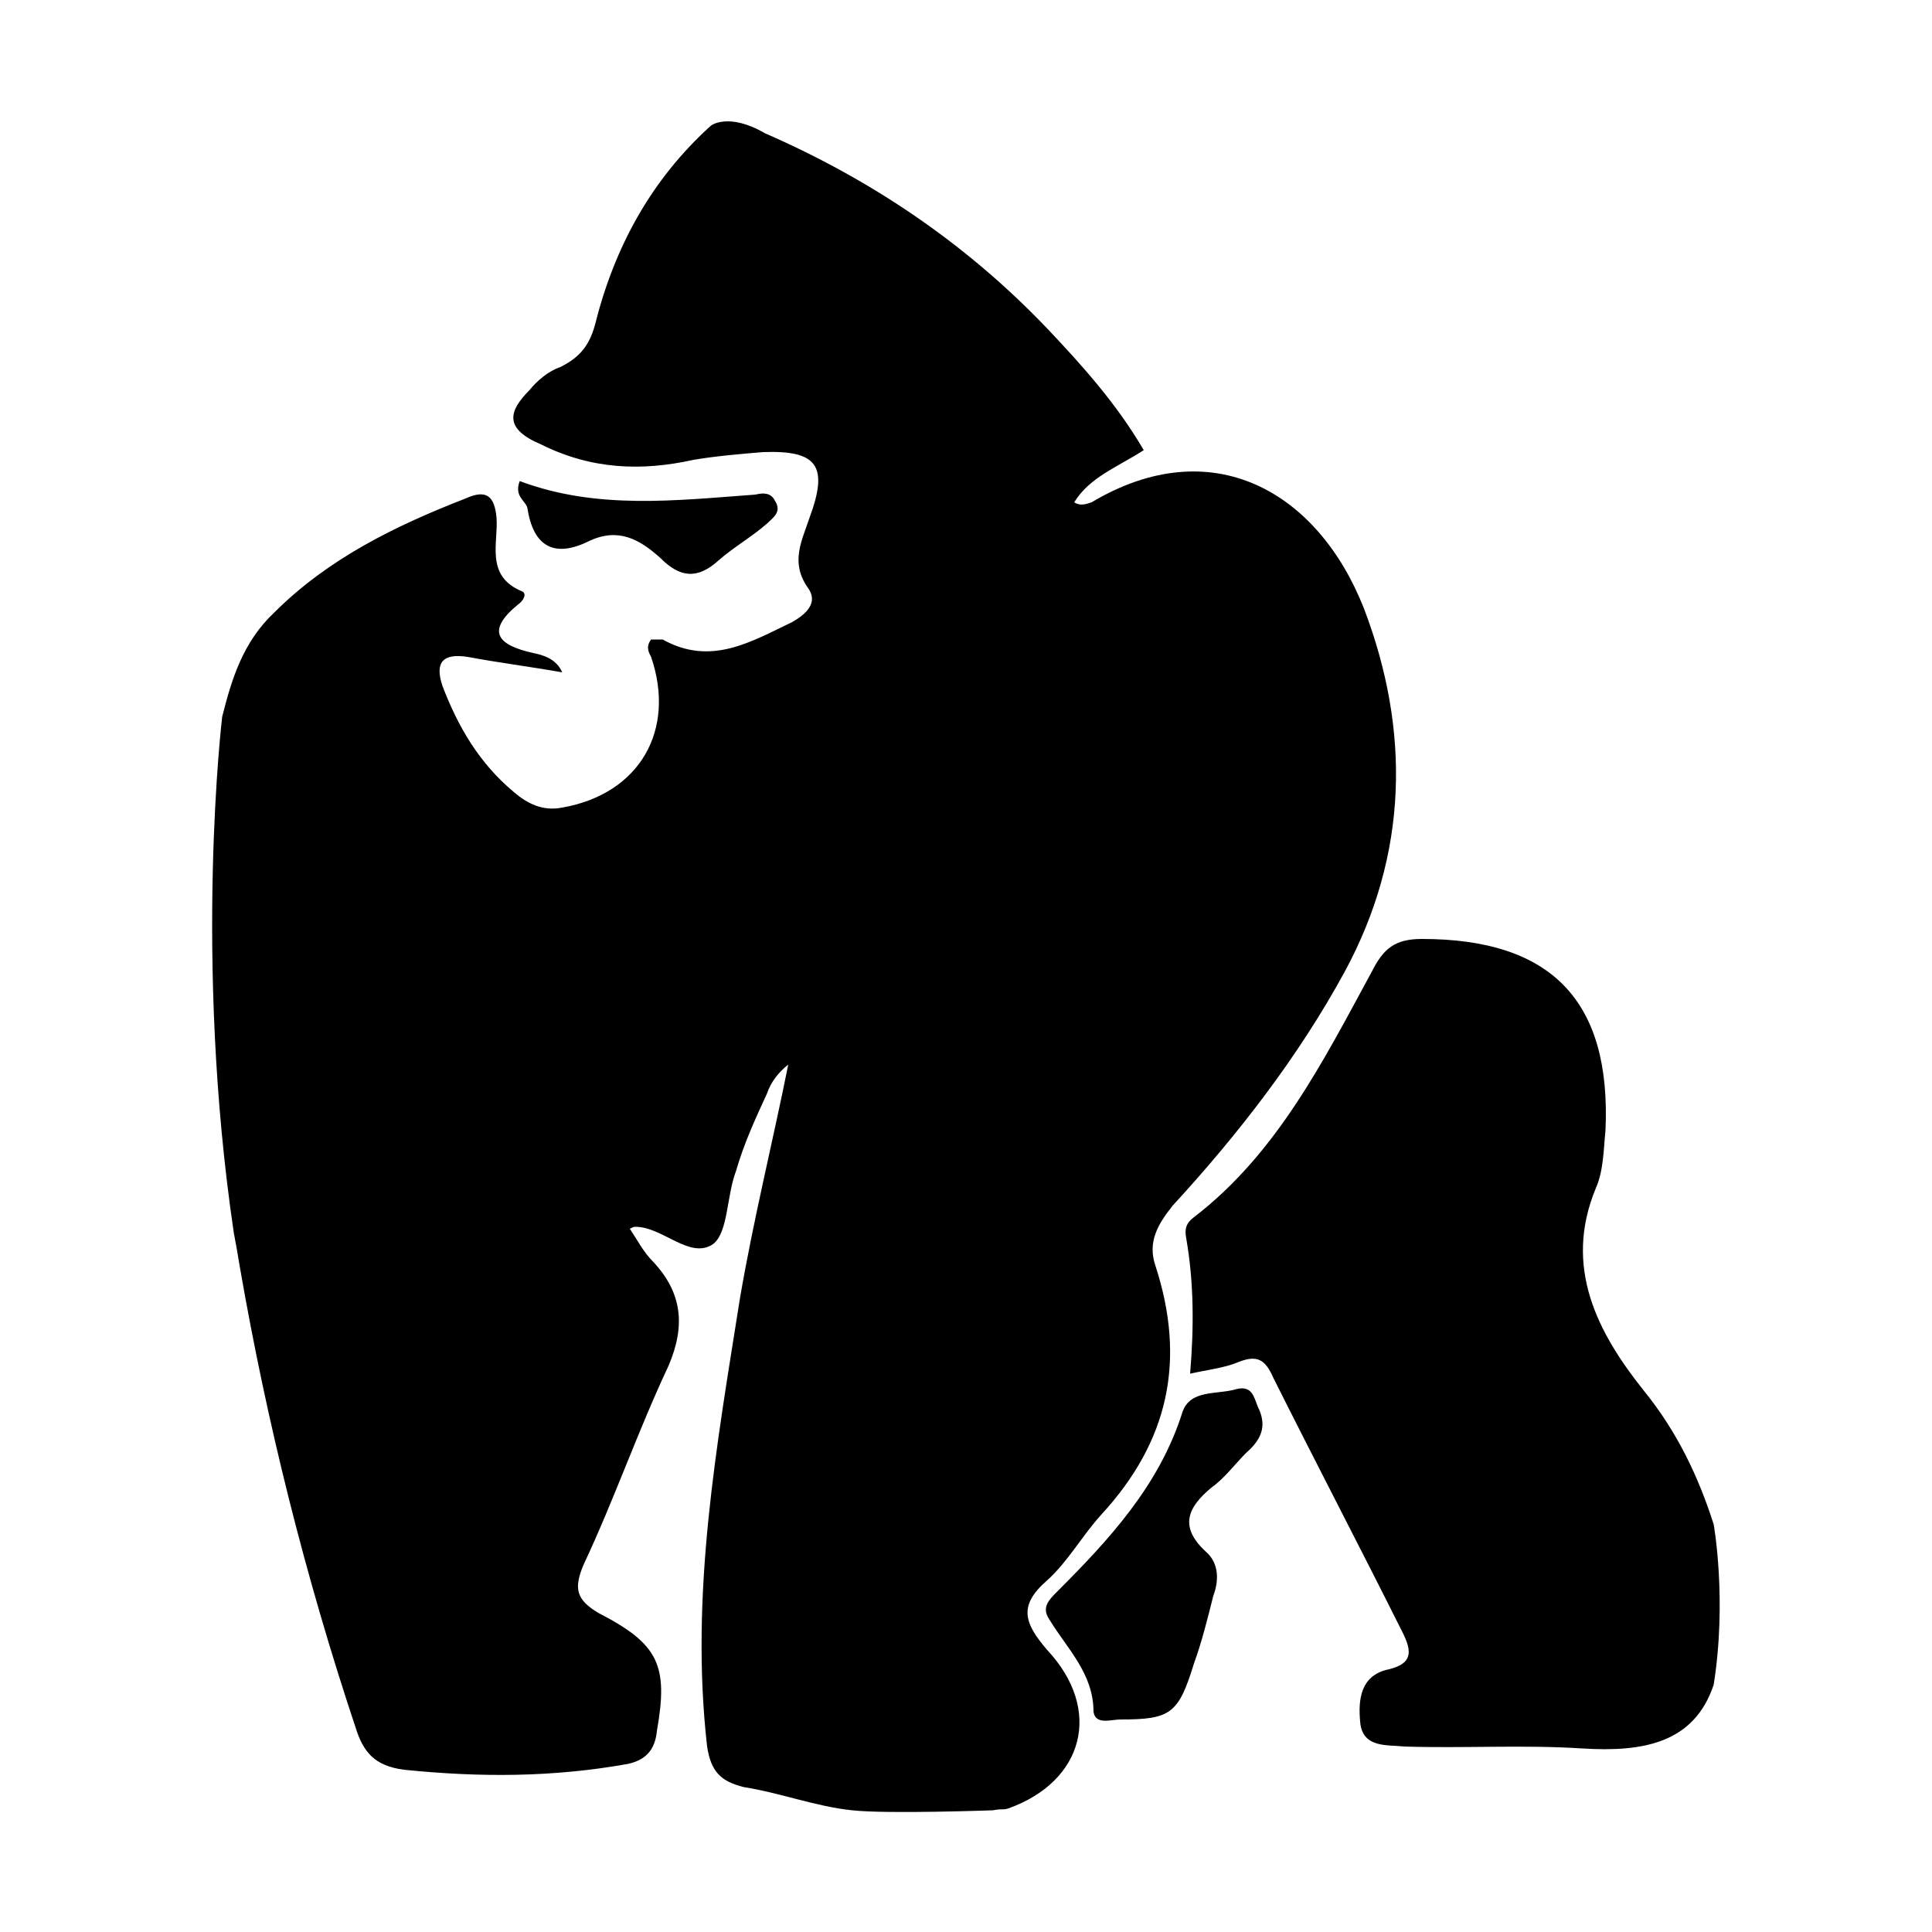 <svg width="64" height="64" viewBox="0 0 1000 1000" xmlns="http://www.w3.org/2000/svg"><path d="M542 854c29 31 19 68-20 82-3 1-3 0-8 1 0 0-55 2-73 0-19-2-37-9-56-12-12-3-17-8-19-21-9-79 5-156 17-232 7-41 17-81 25-121-5 4-9 9-11 15-6 13-12 26-16 40-5 13-4 32-12 38-12 8-26-9-40-9-1 0-1 0-3 1 4 6 7 12 12 17 15 16 17 33 8 54-16 34-28 69-44 103-5 12-4 18 8 25 31 16 36 27 30 61-1 10-6 15-15 17-39 7-77 7-116 3-15-2-21-9-25-22-26-78-46-158-60-239-1-6-2-12-3-17-21-142-6-267-6-267 5-20 11-39 27-54 28-28 63-45 99-59 11-5 15-1 16 10 1 13-6 30 13 38 3 1 1 5-2 7-17 14-10 21 8 25 5 1 12 3 15 10-17-3-33-5-49-8-13-2-17 3-13 15 8 21 19 40 37 55 7 6 15 10 25 8 40-7 59-40 46-78-1-2-3-5 0-9h6c25 14 46 1 67-9 7-4 14-10 8-18-9-13-3-24 1-36 10-27 4-35-24-34-12 1-24 2-36 4-27 6-53 5-79-8-19-8-17-17-6-28 4-5 10-10 16-12 10-5 15-11 18-22 10-40 29-75 60-103 0 0 9-7 28 4 55 24 104 57 146 101 18 19 36 39 50 63-14 9-28 14-36 27 3 2 6 1 9 0 62-37 117-6 141 55 24 63 23 127-10 188-24 44-55 84-89 121-8 10-13 19-9 31 16 49 7 91-28 129-10 11-17 24-28 34-15 13-12 22 0 36zm98-135c-10 3-24 0-28 12-12 38-38 66-65 93-4 4-8 8-4 14 9 15 23 28 23 48 1 7 9 4 14 4 26 0 30-3 38-29 4-11 7-23 10-35 3-8 3-17-4-23-14-13-9-23 3-33 7-5 12-12 18-18 8-7 11-14 6-24-2-5-3-11-11-9zm247 70c-8-25-19-48-36-69-24-30-42-64-25-105 4-9 4-20 5-30 3-67-28-99-95-99-14 0-20 5-26 17-25 46-49 94-92 127-4 3-5 6-4 11 4 23 4 46 2 70 9-2 18-3 25-6 10-4 14-1 18 8 22 44 45 88 67 132 5 10 5 16-7 19-15 3-16 16-15 27 1 14 14 12 23 13 31 1 61-1 92 1 32 2 58-3 68-33 7-44 0-83 0-83zM305 280c15-7 26-1 37 9 10 10 19 11 30 1 8-7 17-12 25-19 3-3 8-6 4-12-2-4-6-4-10-3-41 3-82 8-122-7-3 8 3 10 4 14 3 20 14 26 32 17z"/></svg>
